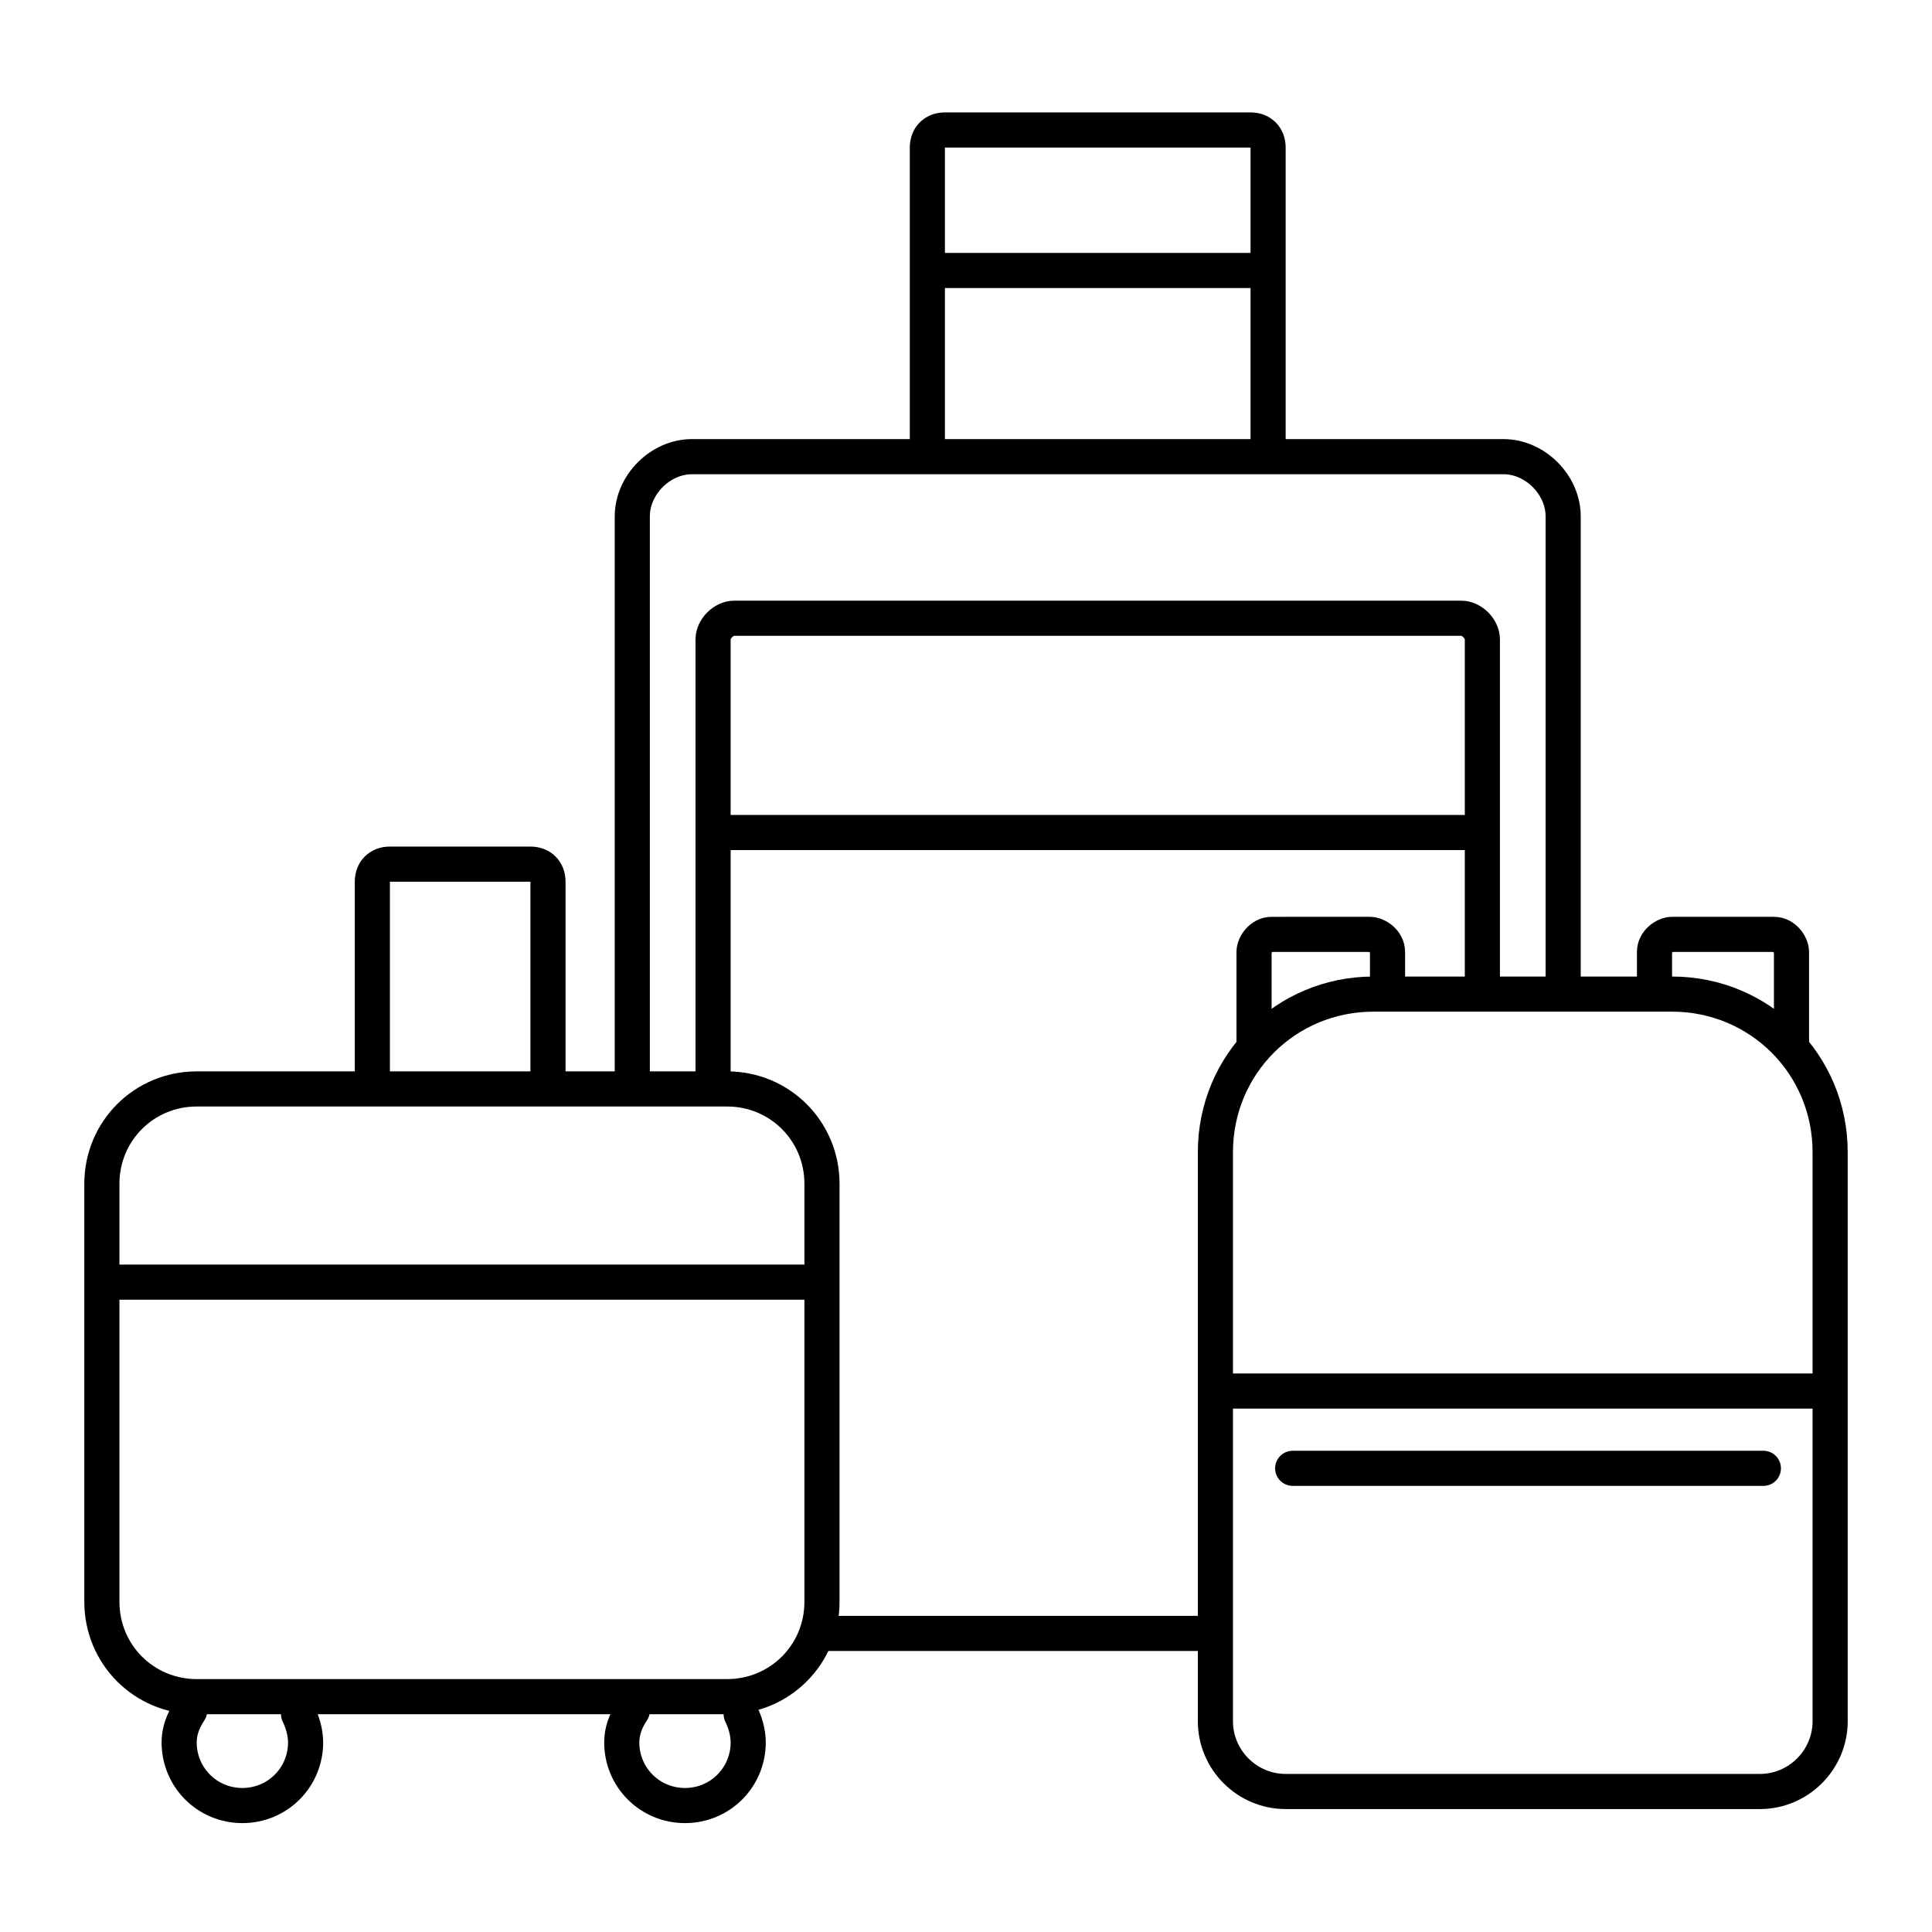 <?xml version="1.0" encoding="utf-8"?>
<!-- Generator: Adobe Illustrator 27.9.0, SVG Export Plug-In . SVG Version: 6.00 Build 0)  -->
<svg version="1.1" id="Layer_1" xmlns="http://www.w3.org/2000/svg" xmlns:xlink="http://www.w3.org/1999/xlink" x="0px" y="0px"
	 viewBox="0 0 55 55" style="enable-background:new 0 0 55 55;" xml:space="preserve">
<style type="text/css">
	.st0{fill:none;stroke:#000000;stroke-miterlimit:10;}
	.st1{fill:none;stroke:#000000;stroke-linecap:round;stroke-miterlimit:10;}
	.st2{fill:none;stroke:#000000;stroke-linecap:round;stroke-linejoin:round;stroke-miterlimit:10;}
</style>
<g>
	<path class="st0" d="M44.5,28V14.7c0-0.9-0.8-1.7-1.7-1.7h-7.4H19.7c-0.9,0-1.7,0.8-1.7,1.7V31"/>
	<line class="st0" x1="22.9" y1="46.5" x2="34.4" y2="46.5"/>
	<line class="st0" x1="20.3" y1="23.7" x2="42.2" y2="23.7"/>
	<path class="st0" d="M26.4,13V4.2c0-0.3,0.2-0.5,0.5-0.5h8.7c0.3,0,0.5,0.2,0.5,0.5V13"/>
	<path class="st0" d="M32.3,11.6"/>
	<path class="st0" d="M32.3,18.8"/>
	<path class="st0" d="M20.3,31.3V18.2c0-0.3,0.3-0.6,0.6-0.6h20.7c0.3,0,0.6,0.3,0.6,0.6v10.1"/>
	<line class="st0" x1="26.4" y1="7.7" x2="36.2" y2="7.7"/>
	<path class="st0" d="M9.4,29.8"/>
	<path class="st0" d="M18.1,24"/>
	<path class="st0" d="M50.1,51H36.6c-1.1,0-2-0.9-2-2V32.8c0-2.5,2-4.5,4.5-4.5h8.5c2.5,0,4.5,2,4.5,4.5V49
		C52.1,50.1,51.2,51,50.1,51z"/>
	<line class="st1" x1="36.8" y1="41.8" x2="50.2" y2="41.8"/>
	<line class="st0" x1="34.6" y1="39.6" x2="52.1" y2="39.6"/>
	<path class="st0" d="M35.7,30v-2.9c0-0.2,0.2-0.5,0.5-0.5H39c0.2,0,0.5,0.2,0.5,0.5v1.2"/>
	<path class="st0" d="M51,29.9v-2.8c0-0.2-0.2-0.5-0.5-0.5h-2.9c-0.2,0-0.5,0.2-0.5,0.5v1.2"/>
	<path class="st0" d="M20.7,48.3c1.5,0,2.7-1.2,2.7-2.7V33.7c0-1.5-1.2-2.7-2.7-2.7h-2.6H5.6c-1.5,0-2.7,1.2-2.7,2.7v11.9
		c0,1.5,1.2,2.7,2.7,2.7h11.2H20.7z"/>
	<line class="st0" x1="2.9" y1="36.5" x2="23.4" y2="36.5"/>
	<path class="st0" d="M10.6,31.1v-6c0-0.3,0.2-0.5,0.5-0.5h4c0.3,0,0.5,0.2,0.5,0.5v6"/>
	<g>
		<path class="st2" d="M8.5,48.8c0.1,0.2,0.2,0.5,0.2,0.8c0,1-0.8,1.8-1.8,1.8s-1.8-0.8-1.8-1.8c0-0.3,0.1-0.6,0.3-0.9"/>
		<path class="st2" d="M21.1,48.8c0.1,0.2,0.2,0.5,0.2,0.8c0,1-0.8,1.8-1.8,1.8c-1,0-1.8-0.8-1.8-1.8c0-0.3,0.1-0.6,0.3-0.9"/>
	</g>
</g>
</svg>

